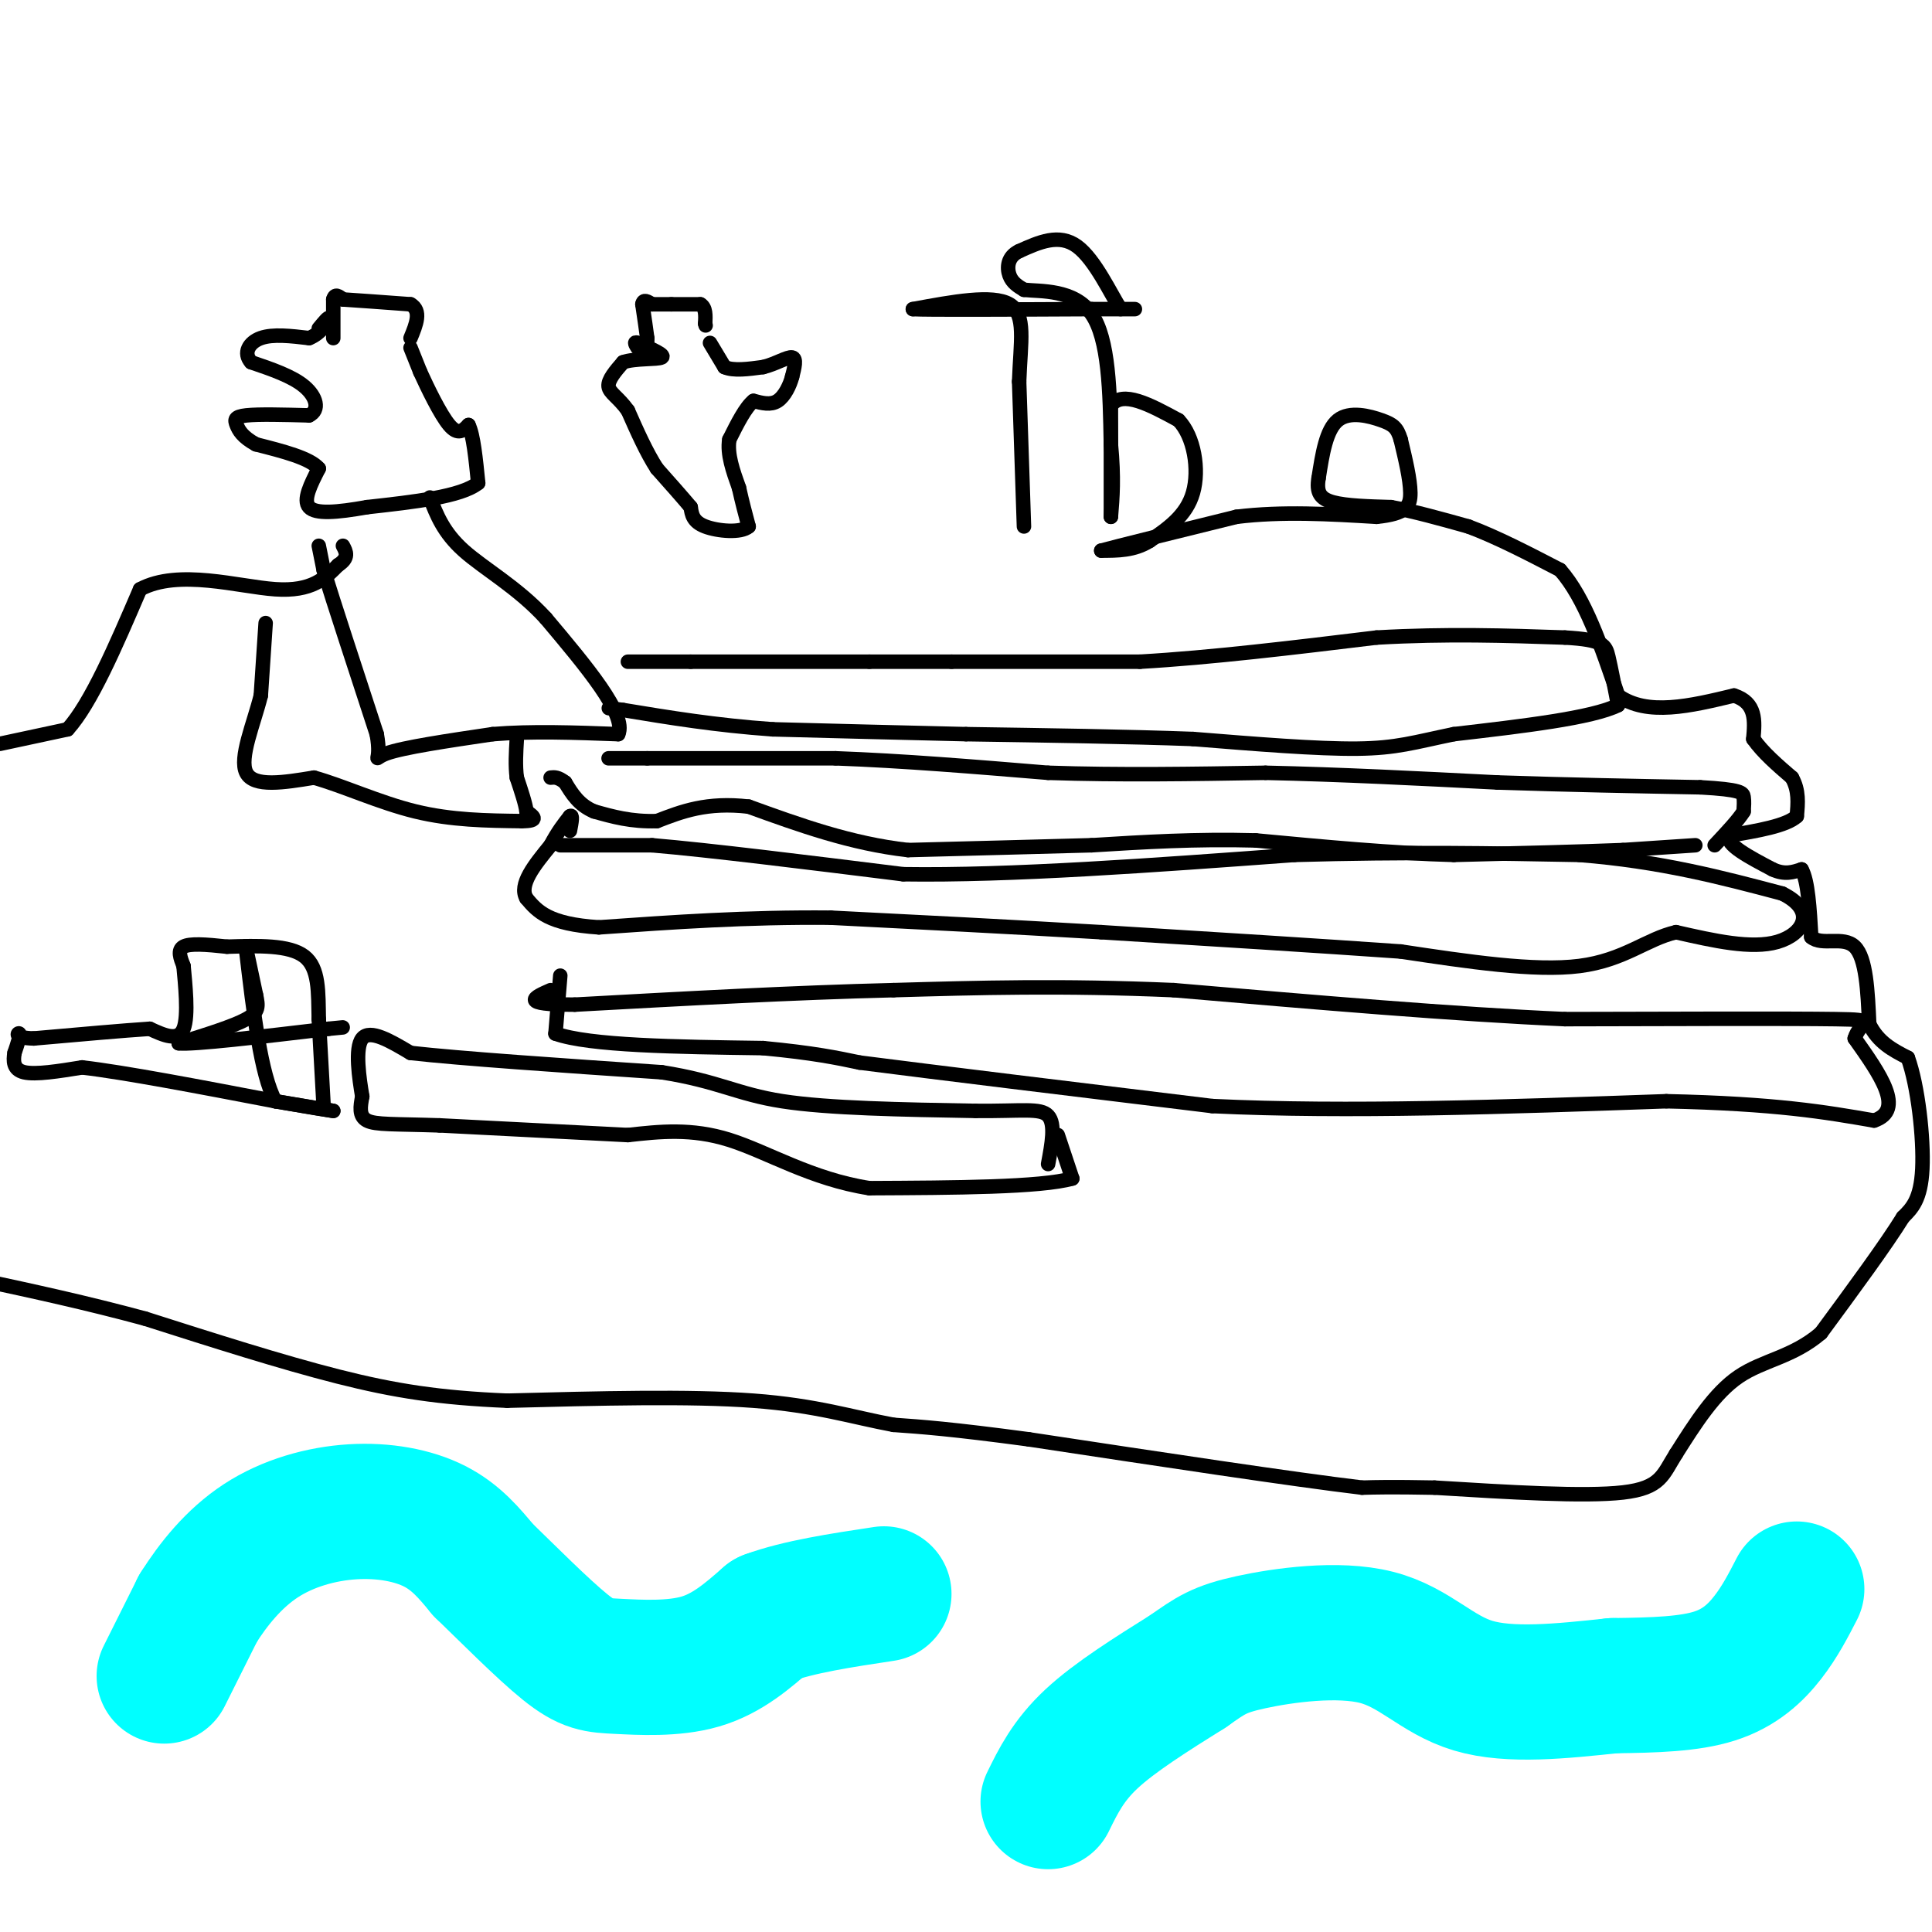 <svg viewBox='0 0 400 400' version='1.1' xmlns='http://www.w3.org/2000/svg' xmlns:xlink='http://www.w3.org/1999/xlink'><g fill='none' stroke='#000000' stroke-width='3' stroke-linecap='round' stroke-linejoin='round'><path d='M69,70c0.000,0.000 0.000,-8.000 0,-8'/><path d='M69,62c0.333,-1.333 1.167,-0.667 2,0'/><path d='M71,62c2.667,0.167 8.333,0.583 14,1'/><path d='M85,63c2.333,1.333 1.167,4.167 0,7'/><path d='M134,71c0.000,0.000 0.000,-1.000 0,-1'/><path d='M134,70c-0.167,-1.333 -0.583,-4.167 -1,-7'/><path d='M133,63c0.167,-1.167 1.083,-0.583 2,0'/><path d='M135,63c1.000,0.000 2.500,0.000 4,0'/><path d='M139,63c1.667,0.000 3.833,0.000 6,0'/><path d='M145,63c1.167,0.667 1.083,2.333 1,4'/><path d='M146,67c0.167,0.667 0.083,0.333 0,0'/><path d='M147,71c0.000,0.000 3.000,5.000 3,5'/><path d='M150,76c1.833,0.833 4.917,0.417 8,0'/><path d='M158,76c2.578,-0.622 5.022,-2.178 6,-2c0.978,0.178 0.489,2.089 0,4'/><path d='M164,78c-0.444,1.733 -1.556,4.067 -3,5c-1.444,0.933 -3.222,0.467 -5,0'/><path d='M156,83c-1.667,1.333 -3.333,4.667 -5,8'/><path d='M151,91c-0.500,3.000 0.750,6.500 2,10'/><path d='M153,101c0.667,3.000 1.333,5.500 2,8'/><path d='M155,109c-1.556,1.422 -6.444,0.978 -9,0c-2.556,-0.978 -2.778,-2.489 -3,-4'/><path d='M143,105c-1.667,-2.000 -4.333,-5.000 -7,-8'/><path d='M136,97c-2.167,-3.333 -4.083,-7.667 -6,-12'/><path d='M130,85c-1.956,-2.756 -3.844,-3.644 -4,-5c-0.156,-1.356 1.422,-3.178 3,-5'/><path d='M129,75c2.467,-0.867 7.133,-0.533 8,-1c0.867,-0.467 -2.067,-1.733 -5,-3'/><path d='M132,71c-0.833,-0.333 -0.417,0.333 0,1'/><path d='M85,72c0.000,0.000 2.000,5.000 2,5'/><path d='M87,77c1.467,3.222 4.133,8.778 6,11c1.867,2.222 2.933,1.111 4,0'/><path d='M97,88c1.000,2.000 1.500,7.000 2,12'/><path d='M99,100c-3.500,2.833 -13.250,3.917 -23,5'/><path d='M76,105c-6.333,1.133 -10.667,1.467 -12,0c-1.333,-1.467 0.333,-4.733 2,-8'/><path d='M66,97c-1.833,-2.167 -7.417,-3.583 -13,-5'/><path d='M53,92c-2.881,-1.560 -3.583,-2.958 -4,-4c-0.417,-1.042 -0.548,-1.726 2,-2c2.548,-0.274 7.774,-0.137 13,0'/><path d='M64,86c2.289,-1.111 1.511,-3.889 -1,-6c-2.511,-2.111 -6.756,-3.556 -11,-5'/><path d='M52,75c-1.711,-1.889 -0.489,-4.111 2,-5c2.489,-0.889 6.244,-0.444 10,0'/><path d='M64,70c2.533,-0.978 3.867,-3.422 4,-4c0.133,-0.578 -0.933,0.711 -2,2'/><path d='M66,113c0.000,0.000 1.000,5.000 1,5'/><path d='M67,118c2.000,6.500 6.500,20.250 11,34'/><path d='M78,152c1.178,6.356 -1.378,5.244 2,4c3.378,-1.244 12.689,-2.622 22,-4'/><path d='M102,152c8.000,-0.667 17.000,-0.333 26,0'/><path d='M128,152c1.833,-4.000 -6.583,-14.000 -15,-24'/><path d='M113,128c-5.800,-6.356 -12.800,-10.244 -17,-14c-4.200,-3.756 -5.600,-7.378 -7,-11'/><path d='M212,109c0.000,0.000 -1.000,-30.000 -1,-30'/><path d='M211,79c0.289,-8.267 1.511,-13.933 -2,-16c-3.511,-2.067 -11.756,-0.533 -20,1'/><path d='M189,64c2.833,0.167 19.917,0.083 37,0'/><path d='M226,64c7.889,0.000 9.111,0.000 9,0c-0.111,0.000 -1.556,0.000 -3,0'/><path d='M232,64c-1.933,-2.933 -5.267,-10.267 -9,-13c-3.733,-2.733 -7.867,-0.867 -12,1'/><path d='M211,52c-2.444,1.133 -2.556,3.467 -2,5c0.556,1.533 1.778,2.267 3,3'/><path d='M212,60c3.400,0.378 10.400,-0.178 14,5c3.600,5.178 3.800,16.089 4,27'/><path d='M230,92c0.667,7.000 0.333,11.000 0,15'/><path d='M230,107c0.000,-1.333 0.000,-12.167 0,-23'/><path d='M230,84c2.333,-3.333 8.167,-0.167 14,3'/><path d='M244,87c3.244,3.356 4.356,10.244 3,15c-1.356,4.756 -5.178,7.378 -9,10'/><path d='M238,112c-3.167,2.000 -6.583,2.000 -10,2'/><path d='M228,114c3.000,-0.833 15.500,-3.917 28,-7'/><path d='M256,107c9.500,-1.167 19.250,-0.583 29,0'/><path d='M285,107c6.156,-0.622 7.044,-2.178 7,-5c-0.044,-2.822 -1.022,-6.911 -2,-11'/><path d='M290,91c-0.726,-2.464 -1.542,-3.125 -4,-4c-2.458,-0.875 -6.560,-1.964 -9,0c-2.440,1.964 -3.220,6.982 -4,12'/><path d='M273,99c-0.489,2.933 0.289,4.267 3,5c2.711,0.733 7.356,0.867 12,1'/><path d='M288,105c4.667,0.833 10.333,2.417 16,4'/><path d='M304,109c5.833,2.167 12.417,5.583 19,9'/><path d='M323,118c5.167,5.833 8.583,15.917 12,26'/><path d='M335,144c6.000,4.333 15.000,2.167 24,0'/><path d='M359,144c4.667,1.500 4.333,5.250 4,9'/><path d='M363,153c2.000,2.833 5.000,5.417 8,8'/><path d='M371,161c1.500,2.667 1.250,5.333 1,8'/><path d='M372,169c-2.167,2.000 -8.083,3.000 -14,4'/><path d='M358,173c-0.833,1.833 4.083,4.417 9,7'/><path d='M367,180c2.500,1.167 4.250,0.583 6,0'/><path d='M373,180c1.333,2.333 1.667,8.167 2,14'/><path d='M375,194c2.178,1.911 6.622,-0.311 9,2c2.378,2.311 2.689,9.156 3,16'/><path d='M387,212c1.833,3.833 4.917,5.417 8,7'/><path d='M395,219c2.089,5.756 3.311,16.644 3,23c-0.311,6.356 -2.156,8.178 -4,10'/><path d='M394,252c-3.500,5.667 -10.250,14.833 -17,24'/><path d='M377,276c-5.844,5.022 -11.956,5.578 -17,9c-5.044,3.422 -9.022,9.711 -13,16'/><path d='M347,301c-2.733,4.311 -3.067,7.089 -11,8c-7.933,0.911 -23.467,-0.044 -39,-1'/><path d='M297,308c-9.000,-0.167 -12.000,-0.083 -15,0'/><path d='M282,308c-14.000,-1.667 -41.500,-5.833 -69,-10'/><path d='M213,298c-16.167,-2.167 -22.083,-2.583 -28,-3'/><path d='M185,295c-8.533,-1.578 -15.867,-4.022 -29,-5c-13.133,-0.978 -32.067,-0.489 -51,0'/><path d='M105,290c-13.933,-0.578 -23.267,-2.022 -35,-5c-11.733,-2.978 -25.867,-7.489 -40,-12'/><path d='M30,273c-12.333,-3.333 -23.167,-5.667 -34,-8'/><path d='M0,154c0.000,0.000 14.000,-3.000 14,-3'/><path d='M14,151c4.833,-5.333 9.917,-17.167 15,-29'/><path d='M29,122c7.978,-4.289 20.422,-0.511 28,0c7.578,0.511 10.289,-2.244 13,-5'/><path d='M70,117c2.333,-1.500 1.667,-2.750 1,-4'/><path d='M130,137c0.000,0.000 13.000,0.000 13,0'/><path d='M143,137c8.333,0.000 22.667,0.000 37,0'/><path d='M180,137c9.000,0.000 13.000,0.000 17,0'/><path d='M197,137c9.333,0.000 24.167,0.000 39,0'/><path d='M236,137c14.667,-0.833 31.833,-2.917 49,-5'/><path d='M285,132c14.667,-0.833 26.833,-0.417 39,0'/><path d='M324,132c7.978,0.444 8.422,1.556 9,4c0.578,2.444 1.289,6.222 2,10'/><path d='M335,146c-5.333,2.667 -19.667,4.333 -34,6'/><path d='M301,152c-8.222,1.689 -11.778,2.911 -20,3c-8.222,0.089 -21.111,-0.956 -34,-2'/><path d='M247,153c-13.500,-0.500 -30.250,-0.750 -47,-1'/><path d='M200,152c-14.500,-0.333 -27.250,-0.667 -40,-1'/><path d='M160,151c-11.833,-0.833 -21.417,-2.417 -31,-4'/><path d='M129,147c-5.167,-0.667 -2.583,-0.333 0,0'/><path d='M126,157c0.000,0.000 8.000,0.000 8,0'/><path d='M134,157c7.833,0.000 23.417,0.000 39,0'/><path d='M173,157c13.833,0.500 28.917,1.750 44,3'/><path d='M217,160c14.833,0.500 29.917,0.250 45,0'/><path d='M262,160c15.500,0.333 31.750,1.167 48,2'/><path d='M310,162c15.000,0.500 28.500,0.750 42,1'/><path d='M352,163c8.533,0.467 8.867,1.133 9,2c0.133,0.867 0.067,1.933 0,3'/><path d='M361,168c-1.000,1.667 -3.500,4.333 -6,7'/><path d='M351,175c0.000,0.000 -15.000,1.000 -15,1'/><path d='M336,176c-8.333,0.333 -21.667,0.667 -35,1'/><path d='M301,177c-12.667,-0.333 -26.833,-1.667 -41,-3'/><path d='M260,174c-12.500,-0.333 -23.250,0.333 -34,1'/><path d='M226,175c-12.000,0.333 -25.000,0.667 -38,1'/><path d='M188,176c-11.833,-1.333 -22.417,-5.167 -33,-9'/><path d='M155,167c-8.667,-1.000 -13.833,1.000 -19,3'/><path d='M136,170c-5.333,0.167 -9.167,-0.917 -13,-2'/><path d='M123,168c-3.167,-1.333 -4.583,-3.667 -6,-6'/><path d='M117,162c-1.500,-1.167 -2.250,-1.083 -3,-1'/><path d='M116,175c0.000,0.000 19.000,0.000 19,0'/><path d='M135,175c11.833,1.000 31.917,3.500 52,6'/><path d='M187,181c22.167,0.333 51.583,-1.833 81,-4'/><path d='M268,177c23.333,-0.667 41.167,-0.333 59,0'/><path d='M327,177c16.833,1.333 29.417,4.667 42,8'/><path d='M369,185c7.244,3.556 4.356,8.444 -1,10c-5.356,1.556 -13.178,-0.222 -21,-2'/><path d='M347,193c-6.067,1.378 -10.733,5.822 -20,7c-9.267,1.178 -23.133,-0.911 -37,-3'/><path d='M290,197c-16.500,-1.167 -39.250,-2.583 -62,-4'/><path d='M228,193c-19.667,-1.167 -37.833,-2.083 -56,-3'/><path d='M172,190c-17.333,-0.167 -32.667,0.917 -48,2'/><path d='M124,192c-10.500,-0.667 -12.750,-3.333 -15,-6'/><path d='M109,186c-1.667,-2.833 1.667,-6.917 5,-11'/><path d='M114,175c1.500,-2.833 2.750,-4.417 4,-6'/><path d='M118,169c0.667,-0.500 0.333,1.250 0,3'/><path d='M116,202c0.000,0.000 -1.000,12.000 -1,12'/><path d='M115,214c7.000,2.500 25.000,2.750 43,3'/><path d='M158,217c10.500,1.000 15.250,2.000 20,3'/><path d='M178,220c15.500,2.000 44.250,5.500 73,9'/><path d='M251,229c27.833,1.333 60.917,0.167 94,-1'/><path d='M345,228c22.833,0.500 32.917,2.250 43,4'/><path d='M388,232c6.500,-2.167 1.250,-9.583 -4,-17'/><path d='M384,215c0.978,-3.533 5.422,-3.867 -4,-4c-9.422,-0.133 -32.711,-0.067 -56,0'/><path d='M324,211c-22.833,-1.000 -51.917,-3.500 -81,-6'/><path d='M243,205c-23.167,-1.000 -40.583,-0.500 -58,0'/><path d='M185,205c-20.667,0.500 -43.333,1.750 -66,3'/><path d='M119,208c-11.833,0.000 -8.417,-1.500 -5,-3'/><path d='M219,235c0.000,0.000 3.000,9.000 3,9'/><path d='M222,244c-6.500,1.833 -24.250,1.917 -42,2'/><path d='M180,246c-12.044,-1.867 -21.156,-7.533 -29,-10c-7.844,-2.467 -14.422,-1.733 -21,-1'/><path d='M130,235c-10.000,-0.500 -24.500,-1.250 -39,-2'/><path d='M91,233c-9.356,-0.311 -13.244,-0.089 -15,-1c-1.756,-0.911 -1.378,-2.956 -1,-5'/><path d='M75,227c-0.600,-3.578 -1.600,-10.022 0,-12c1.600,-1.978 5.800,0.511 10,3'/><path d='M85,218c10.333,1.167 31.167,2.583 52,4'/><path d='M137,222c11.867,1.867 15.533,4.533 25,6c9.467,1.467 24.733,1.733 40,2'/><path d='M202,230c9.556,0.089 13.444,-0.689 15,1c1.556,1.689 0.778,5.844 0,10'/><path d='M67,229c0.000,0.000 -1.000,-18.000 -1,-18'/><path d='M66,211c-0.111,-5.600 0.111,-10.600 -3,-13c-3.111,-2.400 -9.556,-2.200 -16,-2'/><path d='M47,196c-4.489,-0.489 -7.711,-0.711 -9,0c-1.289,0.711 -0.644,2.356 0,4'/><path d='M38,200c0.311,3.511 1.089,10.289 0,13c-1.089,2.711 -4.044,1.356 -7,0'/><path d='M31,213c-5.167,0.333 -14.583,1.167 -24,2'/><path d='M7,215c-4.356,-0.089 -3.244,-1.311 -3,-1c0.244,0.311 -0.378,2.156 -1,4'/><path d='M3,218c-0.244,1.556 -0.356,3.444 2,4c2.356,0.556 7.178,-0.222 12,-1'/><path d='M17,221c8.667,1.000 24.333,4.000 40,7'/><path d='M57,228c8.667,1.500 10.333,1.750 12,2'/><path d='M69,230c0.000,0.000 -6.000,-1.000 -12,-2'/><path d='M57,228c-3.000,-5.500 -4.500,-18.250 -6,-31'/><path d='M51,197c-0.667,-3.667 0.667,2.667 2,9'/><path d='M53,206c0.489,2.289 0.711,3.511 -2,5c-2.711,1.489 -8.356,3.244 -14,5'/><path d='M37,216c2.833,0.333 16.917,-1.333 31,-3'/><path d='M68,213c5.167,-0.500 2.583,-0.250 0,0'/><path d='M55,129c0.000,0.000 -1.000,15.000 -1,15'/><path d='M54,144c-1.444,5.844 -4.556,12.956 -3,16c1.556,3.044 7.778,2.022 14,1'/><path d='M65,161c5.867,1.622 13.533,5.178 21,7c7.467,1.822 14.733,1.911 22,2'/><path d='M108,170c3.833,0.000 2.417,-1.000 1,-2'/><path d='M109,168c-0.167,-1.500 -1.083,-4.250 -2,-7'/><path d='M107,161c-0.333,-2.500 -0.167,-5.250 0,-8'/></g>
<g fill='none' stroke='#00ffff' stroke-width='28' stroke-linecap='round' stroke-linejoin='round'><path d='M34,347c0.000,0.000 7.000,-14.000 7,-14'/><path d='M41,333c3.115,-4.954 7.402,-10.338 13,-14c5.598,-3.662 12.507,-5.601 19,-6c6.493,-0.399 12.569,0.743 17,3c4.431,2.257 7.215,5.628 10,9'/><path d='M100,325c4.957,4.786 12.349,12.252 17,16c4.651,3.748 6.560,3.778 11,4c4.440,0.222 11.411,0.635 17,-1c5.589,-1.635 9.794,-5.317 14,-9'/><path d='M159,335c6.333,-2.333 15.167,-3.667 24,-5'/><path d='M217,373c2.083,-4.250 4.167,-8.500 9,-13c4.833,-4.500 12.417,-9.250 20,-14'/><path d='M246,346c4.689,-3.305 6.411,-4.566 13,-6c6.589,-1.434 18.043,-3.040 26,-1c7.957,2.040 12.416,7.726 20,10c7.584,2.274 18.292,1.137 29,0'/><path d='M334,349c8.655,-0.095 15.792,-0.333 21,-2c5.208,-1.667 8.488,-4.762 11,-8c2.512,-3.238 4.256,-6.619 6,-10'/></g>
</svg>